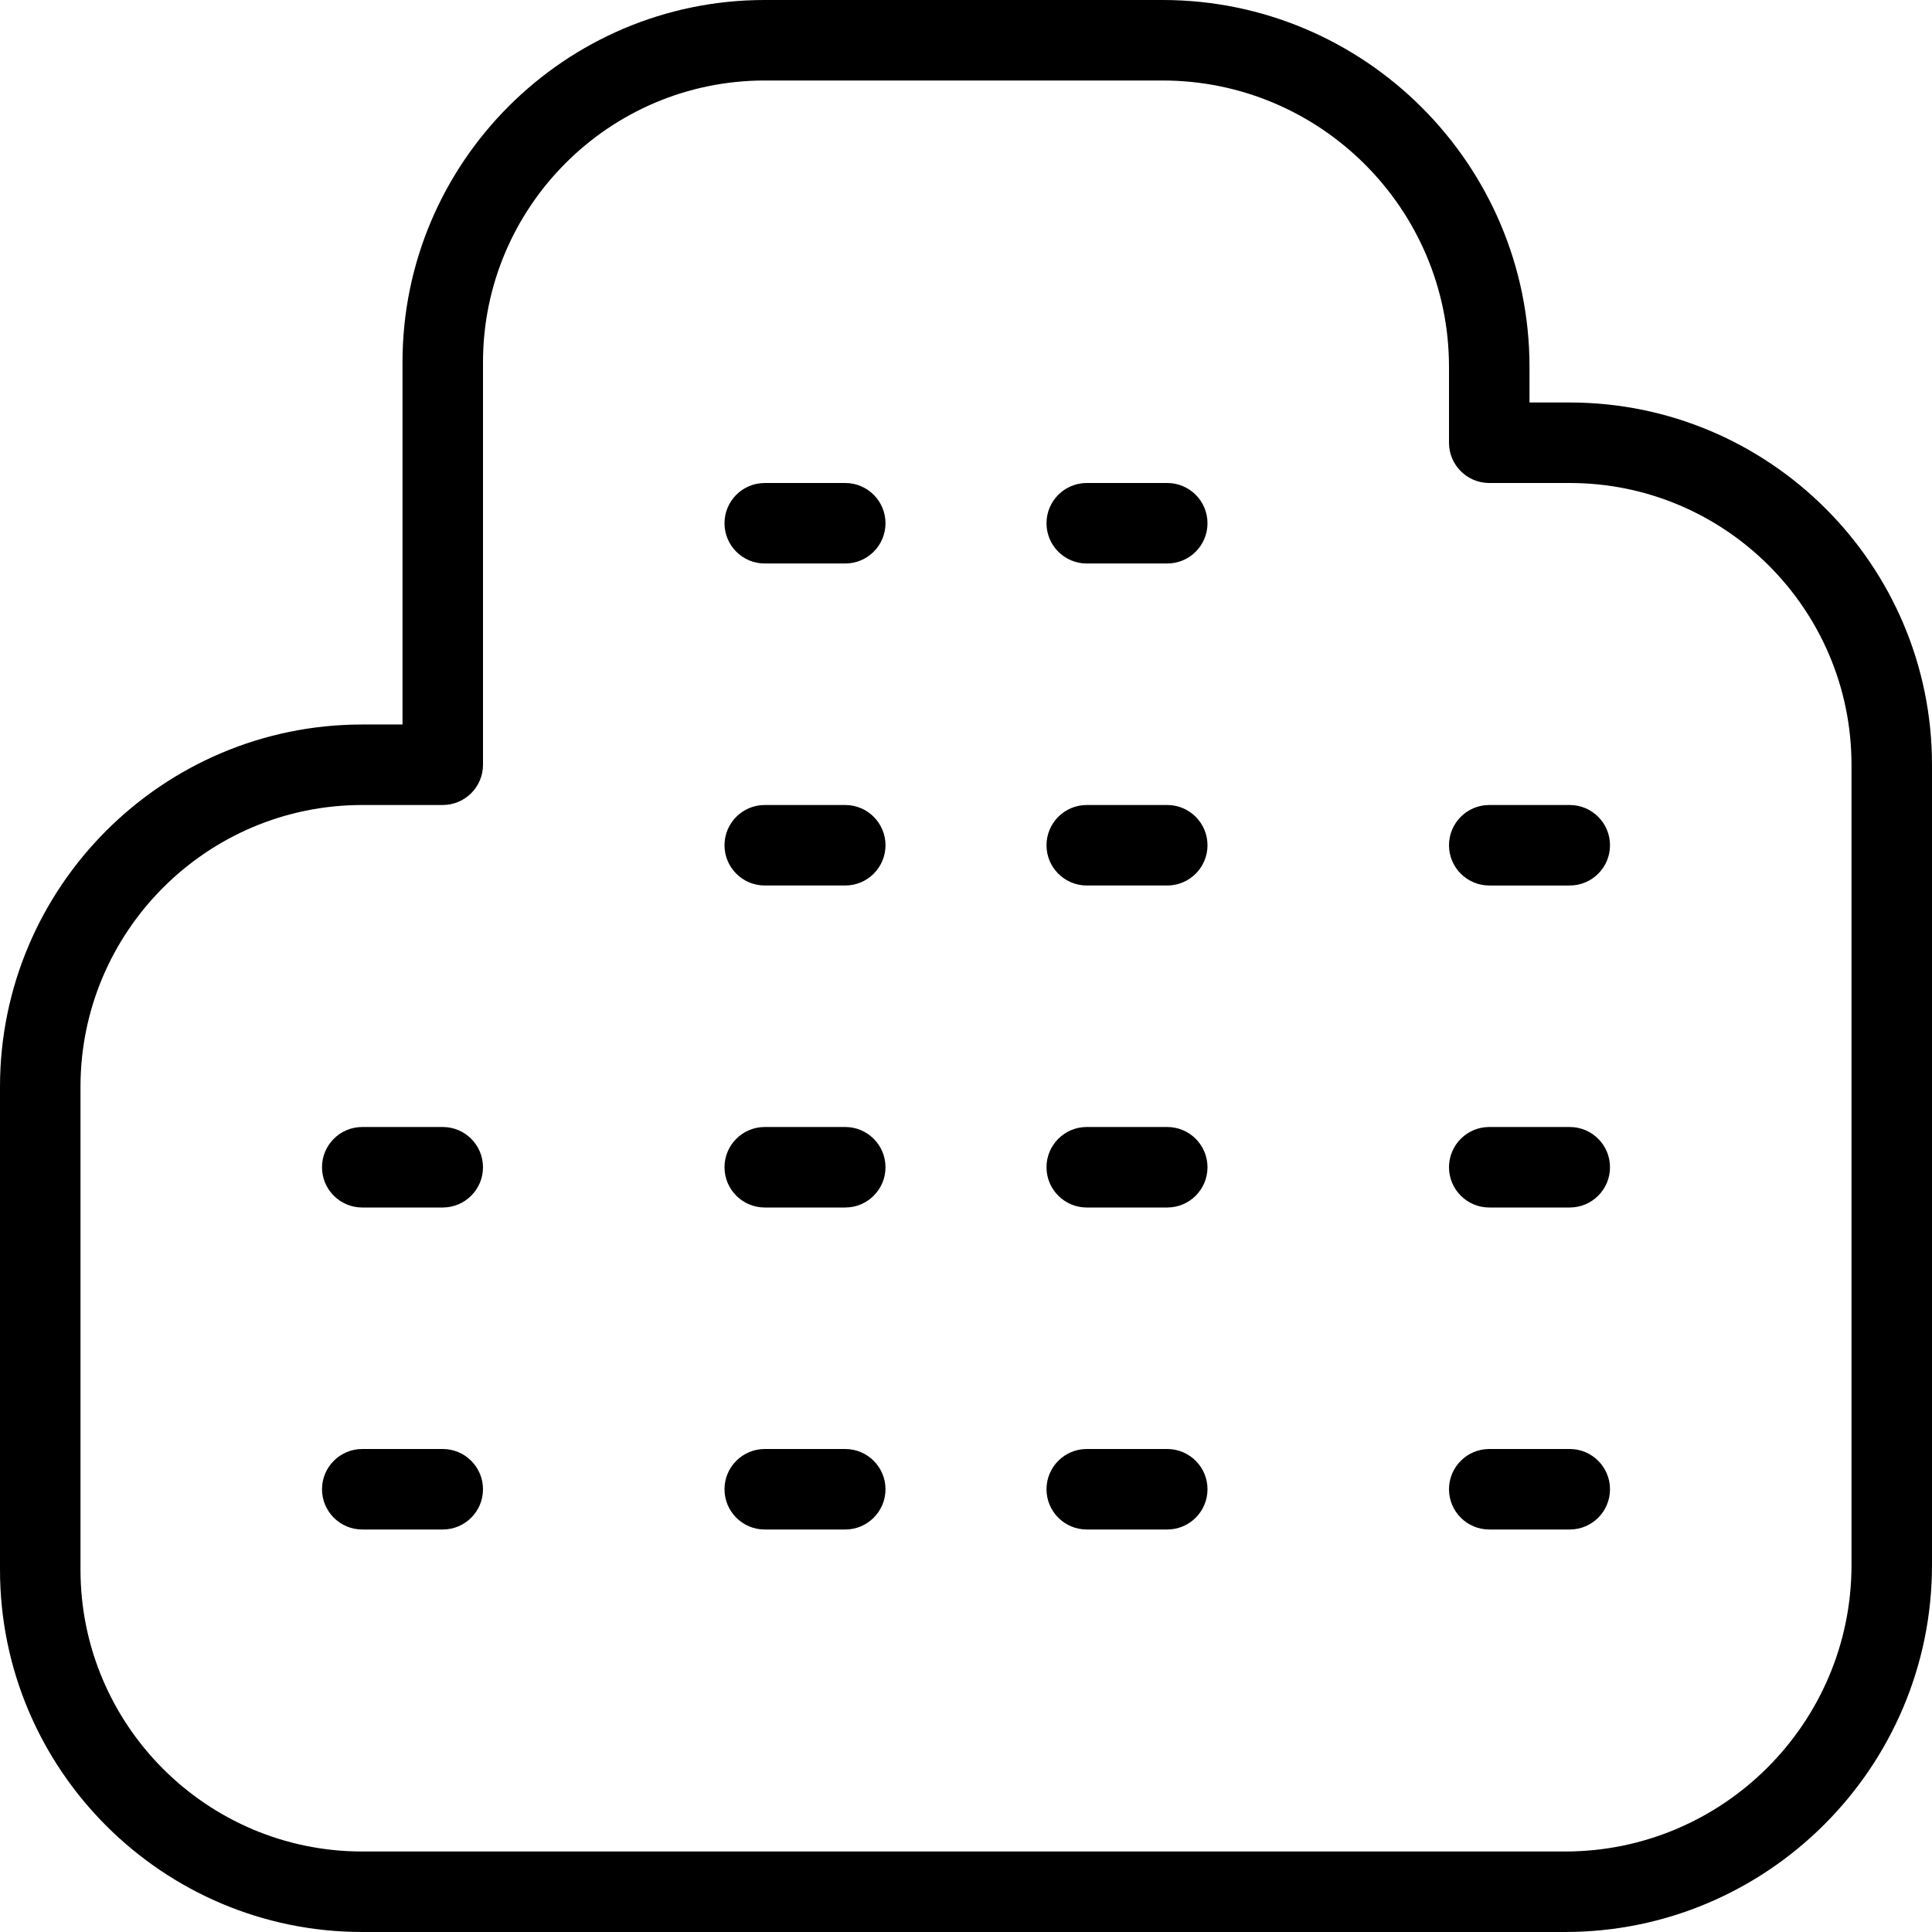 <?xml version="1.0" encoding="UTF-8"?>
<svg xmlns="http://www.w3.org/2000/svg" id="Layer_1" data-name="Layer 1" viewBox="0 0 24 24" width="512" height="512"><path d="M10.5,15h-1c-.276,0-.5-.224-.5-.5s.224-.5,.5-.5h1c.276,0,.5,.224,.5,.5s-.224,.5-.5,.5Zm4.5-.5c0-.276-.224-.5-.5-.5h-1c-.276,0-.5,.224-.5,.5s.224,.5,.5,.5h1c.276,0,.5-.224,.5-.5Zm-4,4c0-.276-.224-.5-.5-.5h-1c-.276,0-.5,.224-.5,.5s.224,.5,.5,.5h1c.276,0,.5-.224,.5-.5Zm4,0c0-.276-.224-.5-.5-.5h-1c-.276,0-.5,.224-.5,.5s.224,.5,.5,.5h1c.276,0,.5-.224,.5-.5ZM11,6.5c0-.276-.224-.5-.5-.5h-1c-.276,0-.5,.224-.5,.5s.224,.5,.5,.5h1c.276,0,.5-.224,.5-.5Zm4,0c0-.276-.224-.5-.5-.5h-1c-.276,0-.5,.224-.5,.5s.224,.5,.5,.5h1c.276,0,.5-.224,.5-.5Zm-4,4c0-.276-.224-.5-.5-.5h-1c-.276,0-.5,.224-.5,.5s.224,.5,.5,.5h1c.276,0,.5-.224,.5-.5Zm4,0c0-.276-.224-.5-.5-.5h-1c-.276,0-.5,.224-.5,.5s.224,.5,.5,.5h1c.276,0,.5-.224,.5-.5Zm9,8.942V9.5c0-2.481-2.019-4.5-4.5-4.5h-.5v-.442c0-2.513-2.044-4.558-4.558-4.558h-4.942c-2.481,0-4.5,2.019-4.5,4.5v4.5h-.5c-2.481,0-4.5,2.019-4.5,4.5v6c0,2.481,2.019,4.5,4.5,4.5h14.942c2.513,0,4.558-2.045,4.558-4.558ZM5.5,10c.276,0,.5-.224,.5-.5V4.5c0-1.93,1.57-3.5,3.5-3.5h4.942c1.962,0,3.558,1.596,3.558,3.558v.942c0,.276,.224,.5,.5,.5h1c1.93,0,3.5,1.57,3.5,3.5v9.942c0,1.962-1.596,3.558-3.558,3.558H4.5c-1.93,0-3.5-1.57-3.5-3.5v-6c0-1.93,1.57-3.5,3.5-3.5h1Zm14.5,4.5c0-.276-.224-.5-.5-.5h-1c-.276,0-.5,.224-.5,.5s.224,.5,.5,.5h1c.276,0,.5-.224,.5-.5Zm0,4c0-.276-.224-.5-.5-.5h-1c-.276,0-.5,.224-.5,.5s.224,.5,.5,.5h1c.276,0,.5-.224,.5-.5ZM6,14.5c0-.276-.224-.5-.5-.5h-1c-.276,0-.5,.224-.5,.5s.224,.5,.5,.5h1c.276,0,.5-.224,.5-.5Zm0,4c0-.276-.224-.5-.5-.5h-1c-.276,0-.5,.224-.5,.5s.224,.5,.5,.5h1c.276,0,.5-.224,.5-.5Zm14-8c0-.276-.224-.5-.5-.5h-1c-.276,0-.5,.224-.5,.5s.224,.5,.5,.5h1c.276,0,.5-.224,.5-.5Z"/></svg>
